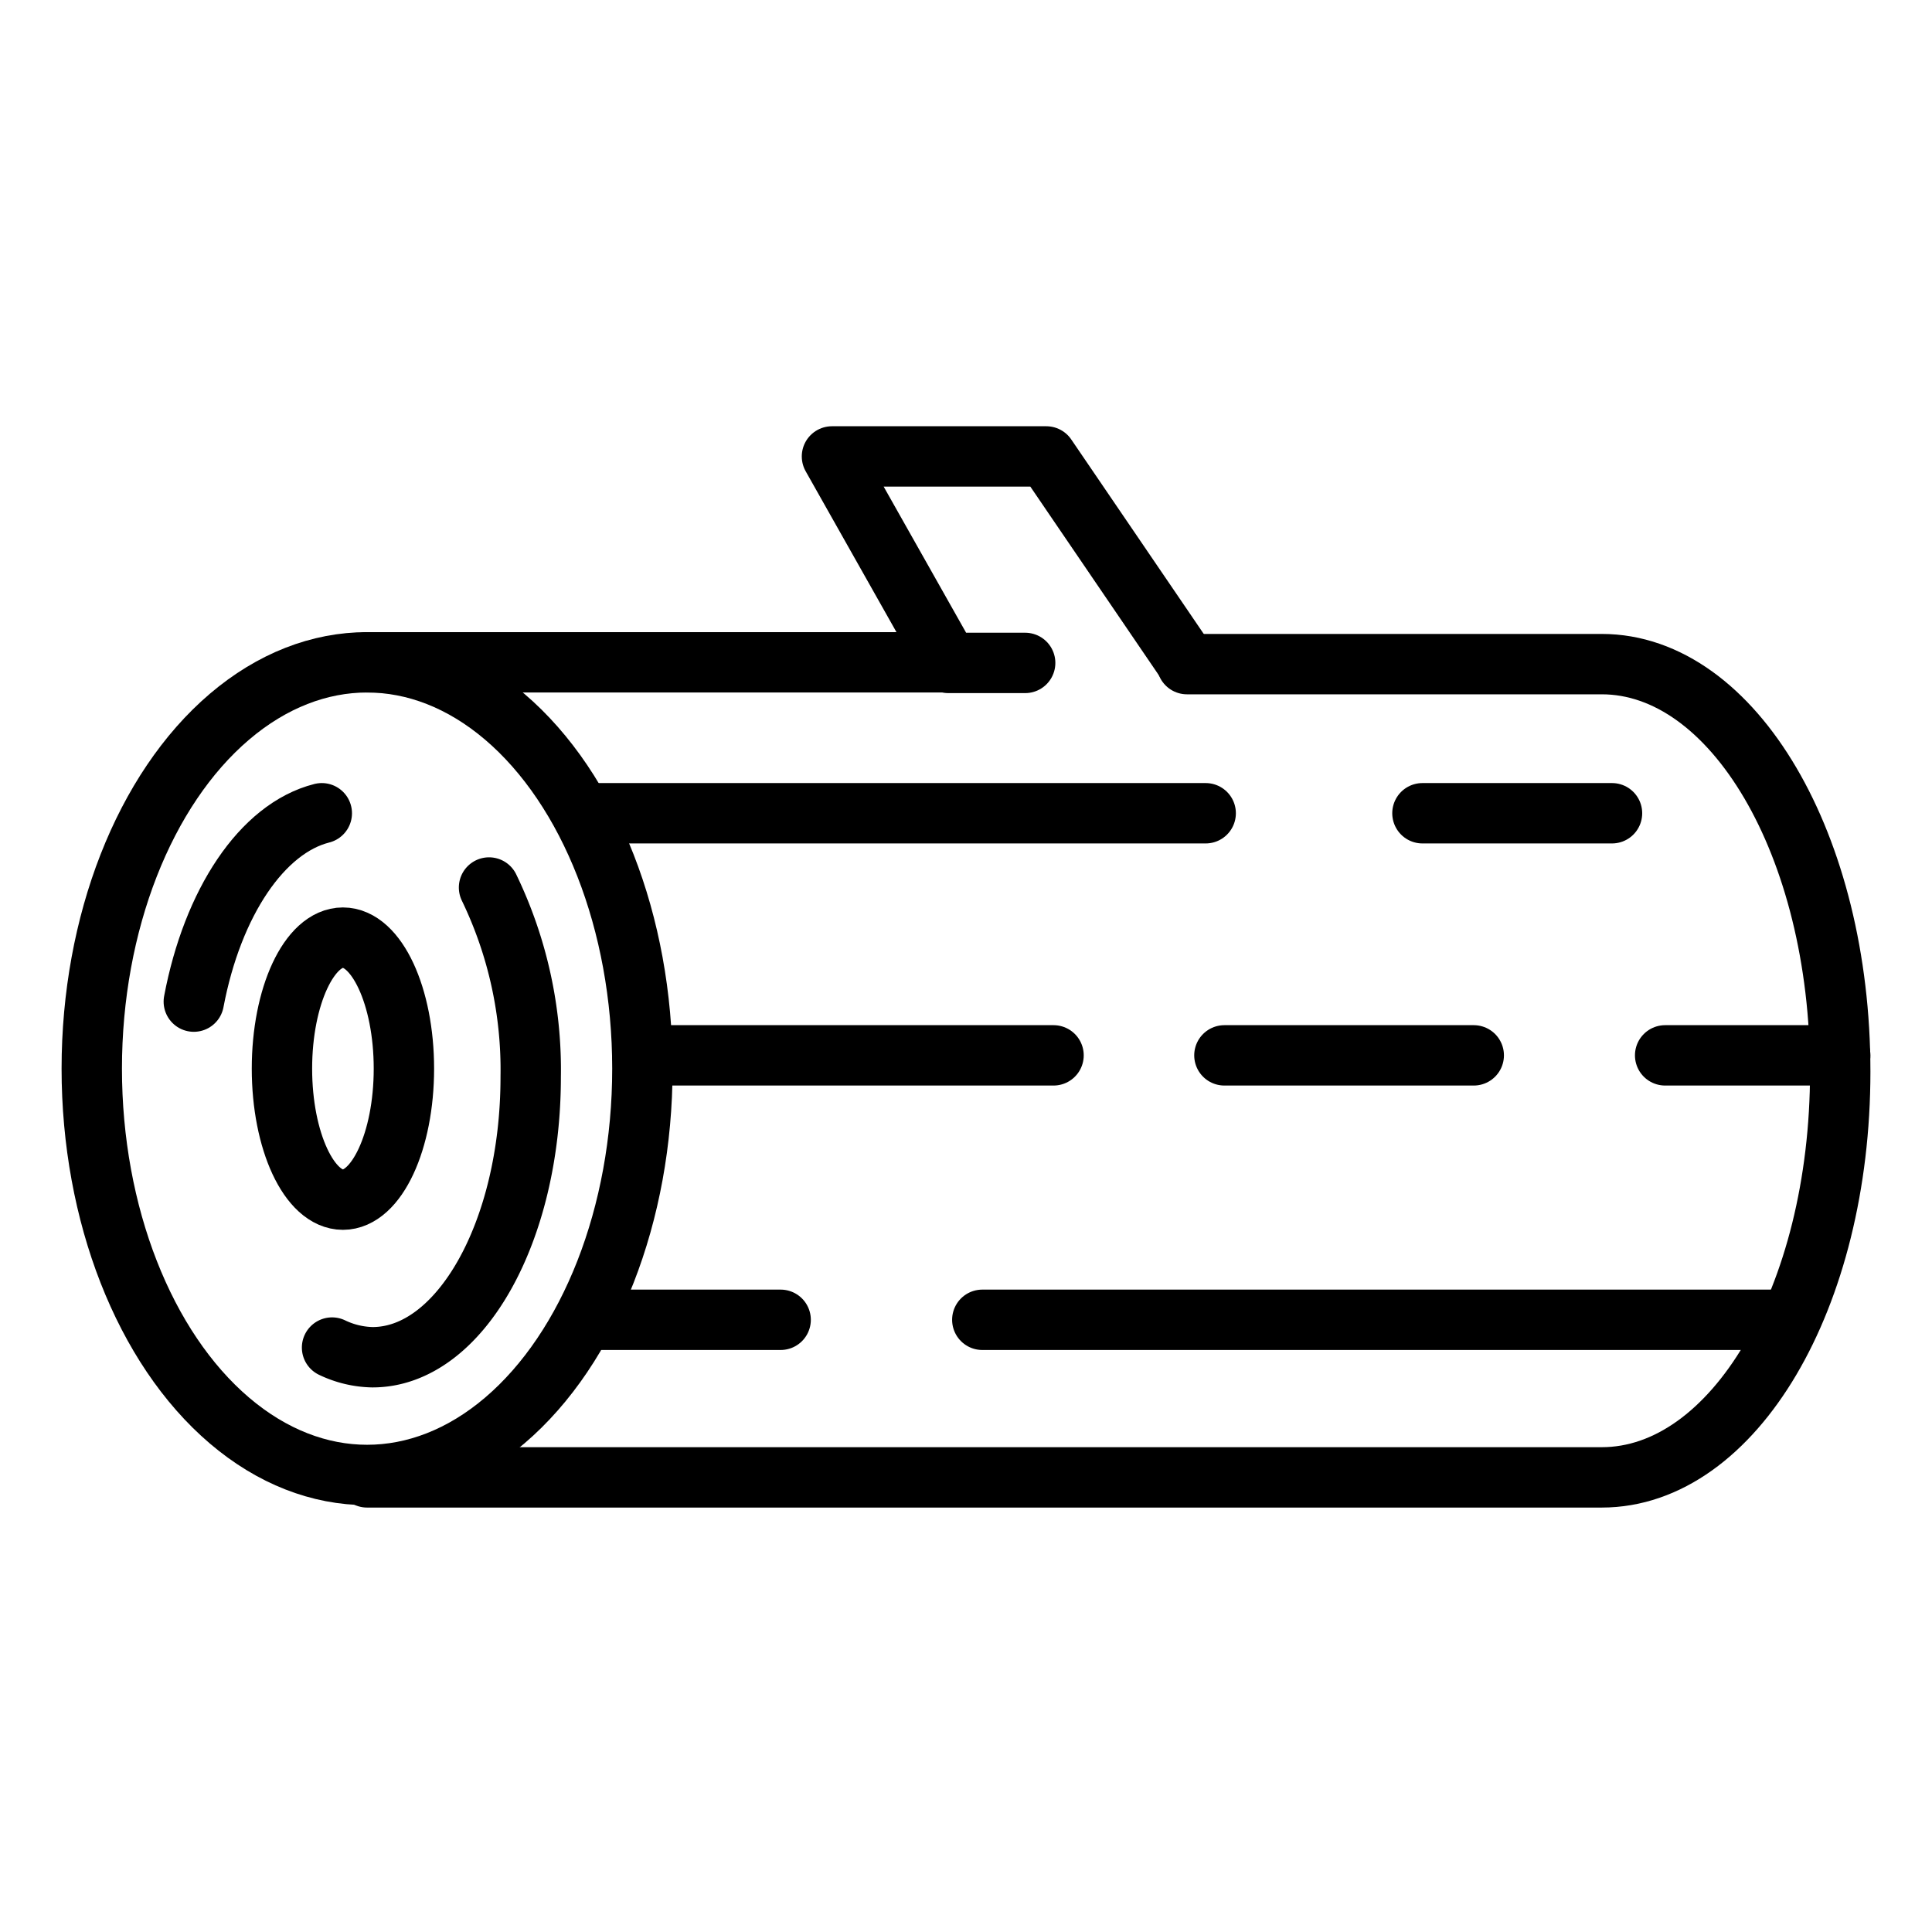 <svg id="Layer_1" data-name="Layer 1" xmlns="http://www.w3.org/2000/svg" viewBox="0 0 32 32"><defs><style>.cls-1{fill:none;stroke:#000;stroke-linecap:round;stroke-linejoin:round;}</style></defs><ellipse class="cls-1" cx="6.08" cy="17.7" rx="4.56" ry="6.73"/><path class="cls-1" d="M3.21,16.59c.31-1.64,1.13-2.87,2.12-3.12"/><path class="cls-1" d="M8.1,14.7a6.94,6.94,0,0,1,.69,3.14c0,2.56-1.17,4.64-2.62,4.64a1.61,1.61,0,0,1-.67-.16"/><ellipse class="cls-1" cx="5.68" cy="17.7" rx="1.01" ry="2.17"/><path class="cls-1" d="M19.66,11h6.87c2.18,0,3.95,3,3.95,6.75s-1.77,6.72-3.95,6.72H6.08"/><line class="cls-1" x1="15.71" y1="10.97" x2="6.08" y2="10.97"/><polyline class="cls-1" points="19.66 10.98 17.33 7.56 13.78 7.56 15.71 10.98 16.98 10.98"/><line class="cls-1" x1="9.84" y1="13.47" x2="19.97" y2="13.47"/><line class="cls-1" x1="23.56" y1="13.47" x2="26.7" y2="13.47"/><line class="cls-1" x1="10.64" y1="17.48" x2="17.45" y2="17.48"/><line class="cls-1" x1="20.28" y1="17.48" x2="24.41" y2="17.48"/><line class="cls-1" x1="27.58" y1="17.48" x2="30.48" y2="17.48"/><line class="cls-1" x1="29.64" y1="21.86" x2="16.27" y2="21.86"/><line class="cls-1" x1="12.93" y1="21.86" x2="9.68" y2="21.86"/></svg>